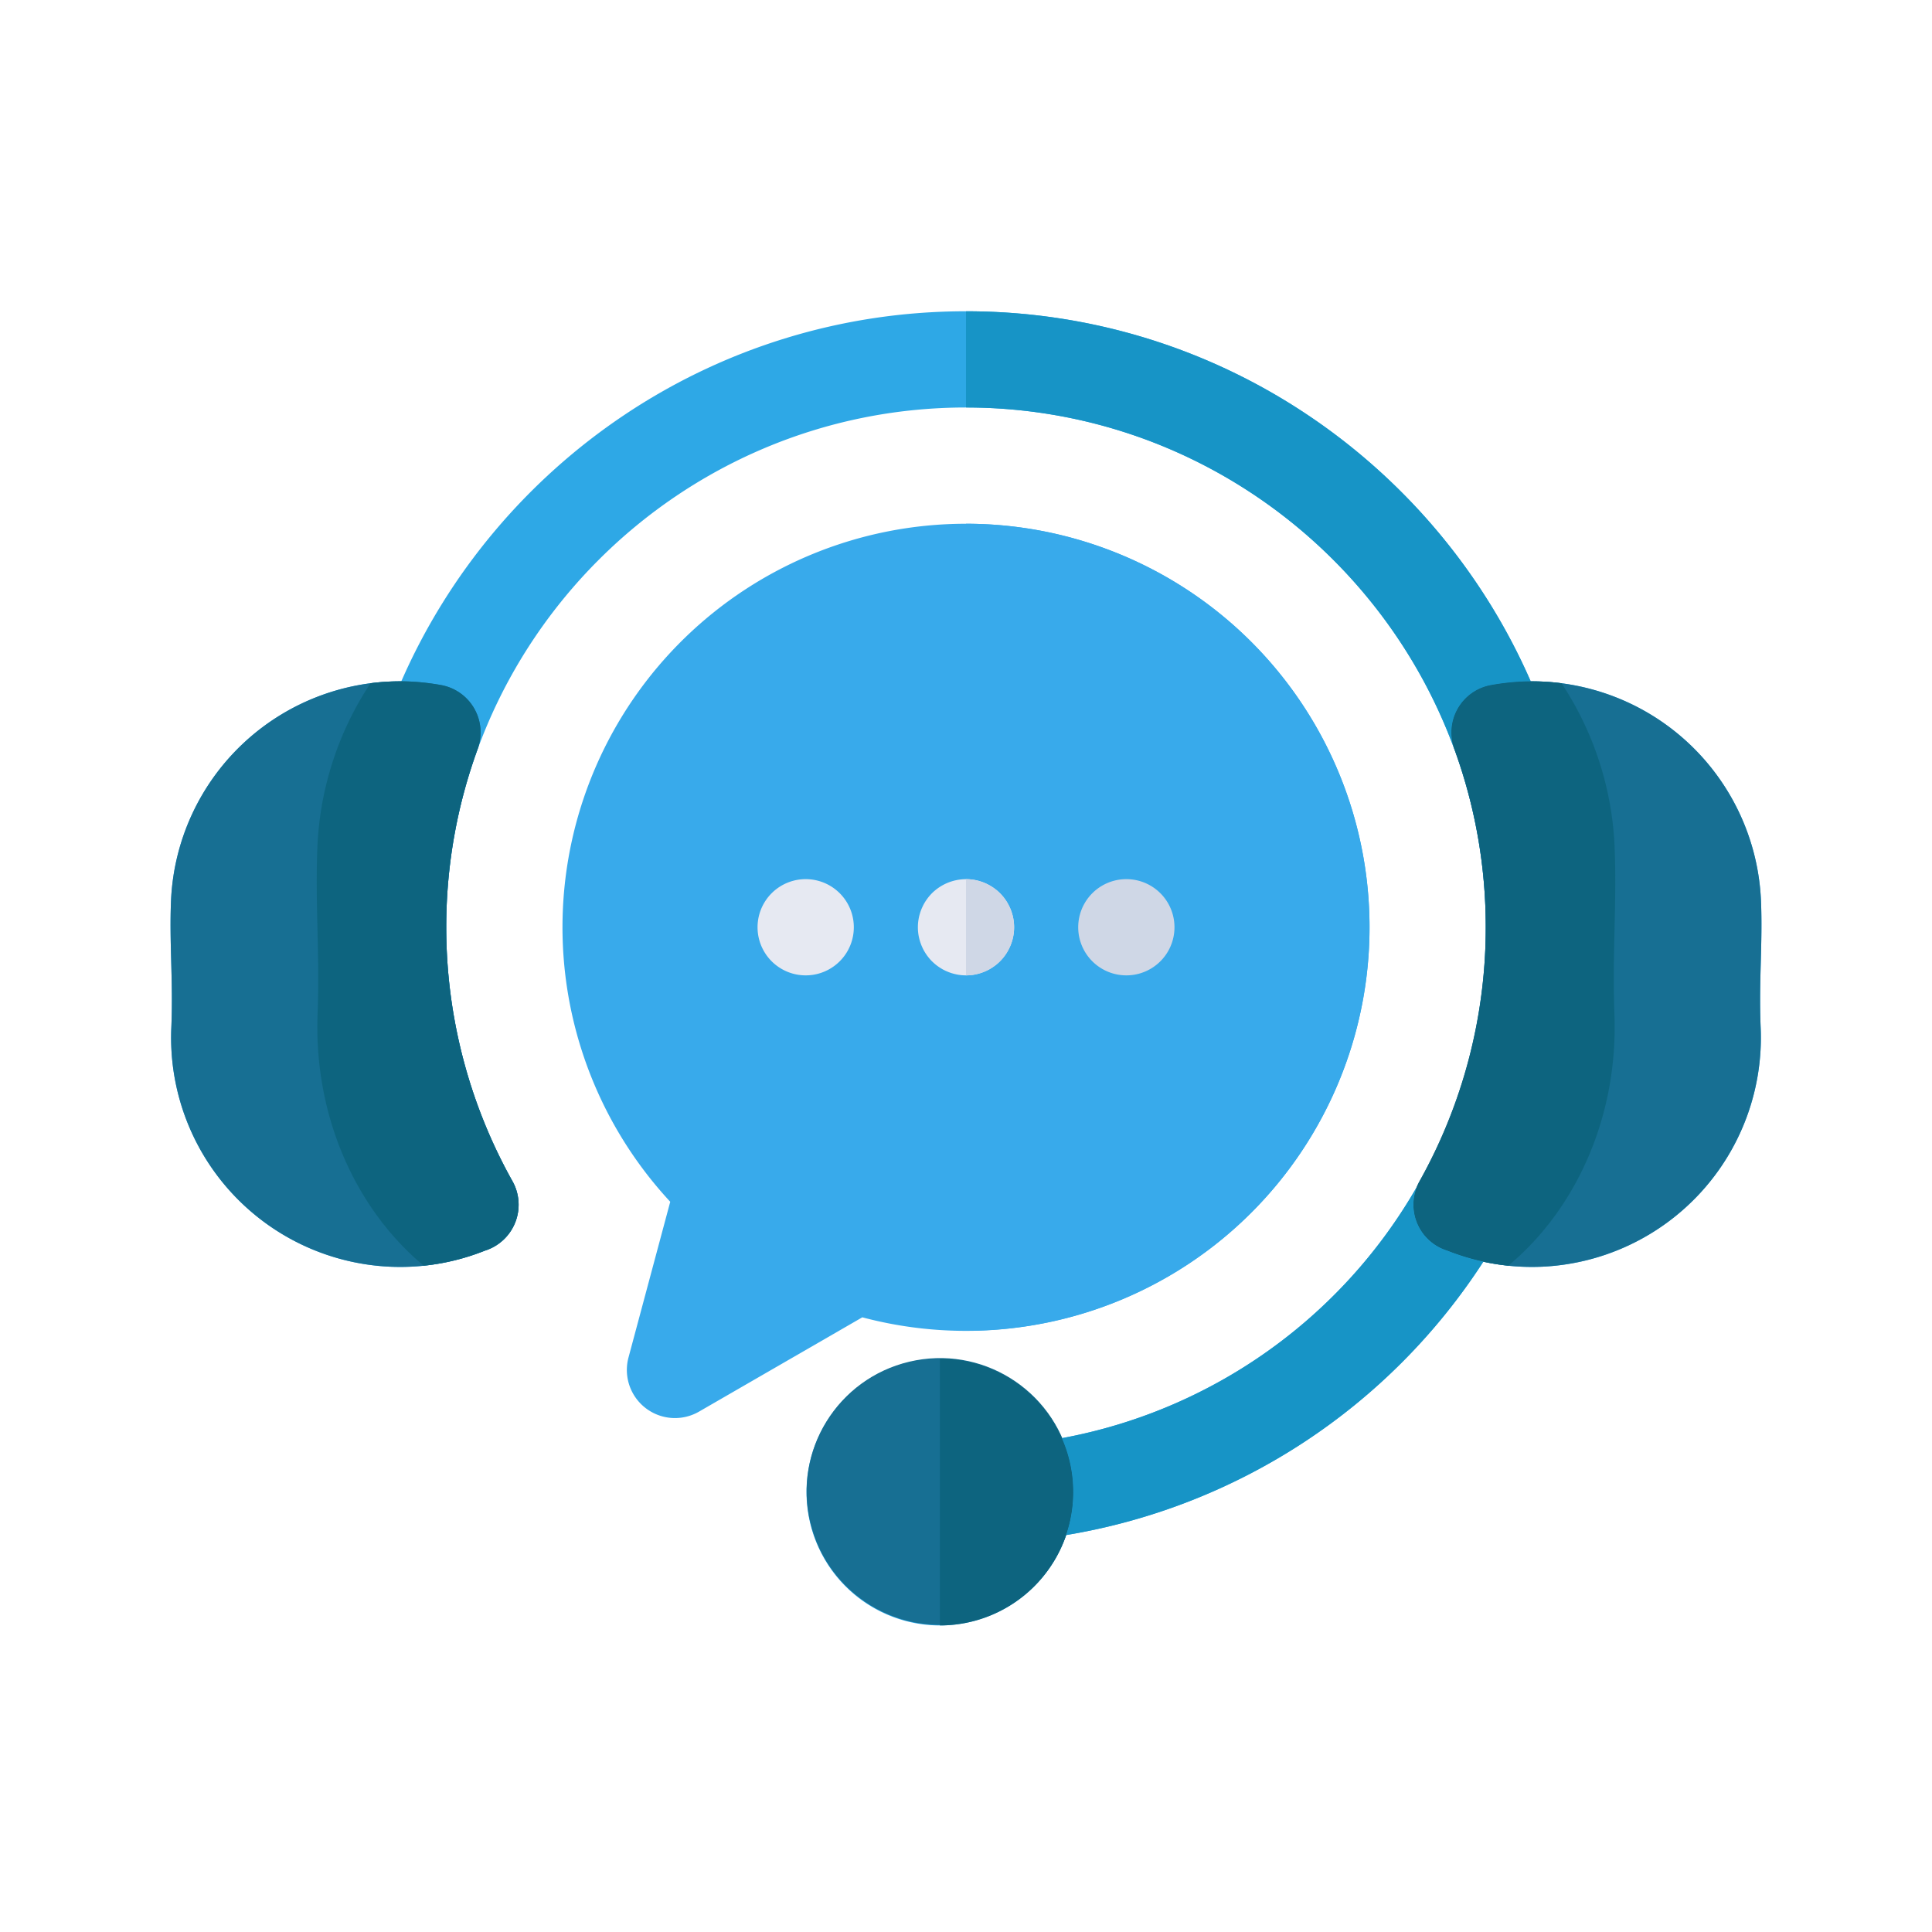 <svg xmlns="http://www.w3.org/2000/svg" version="1.1" xmlns:xlink="http://www.w3.org/1999/xlink" width="512" height="512" x="0" y="0" viewBox="0 0 512 512" style="enable-background:new 0 0 512 512" xml:space="preserve" class=""><g transform="matrix(0.85,0,0,0.85,38.4,39.023)"><path fill="#38aaeb" d="M256 117.383a125.808 125.808 0 0 0-92.211 211.39l-13.013 48.548a15 15 0 0 0 21.988 16.879l50.911-29.4A125.82 125.82 0 1 0 256 117.383z" opacity="1" data-original="#2ec4b6" class=""></path><path fill="#38aaeb" d="M256 117.383v251.609a125.8 125.8 0 1 0 0-251.609z" opacity="1" data-original="#2ab5a4" class=""></path><path fill="#2ea8e6" d="M503.8 253.874c.163-6.121.332-12.451.052-19.081a71.478 71.478 0 0 0-71.78-68.262C402.413 98.679 334.66 51.137 256 51.137S109.587 98.679 79.931 166.531A71.468 71.468 0 0 0 8.15 234.818c-.279 6.6-.11 12.935.053 19.056.173 6.5.352 13.224.032 20.76a71.5 71.5 0 0 0 68.229 74.389q1.569.067 3.13.068a70.967 70.967 0 0 0 26.386-5.071 15 15 0 0 0 8.613-21.664 162.014 162.014 0 0 1-20.643-79.168c0-89.354 72.7-162.05 162.05-162.05s162.05 72.7 162.05 162.05A161.5 161.5 0 0 1 285.9 402.476a41.585 41.585 0 1 0 1.325 30.208A192.331 192.331 0 0 0 417.3 347.453a70.977 70.977 0 0 0 15.11 1.637q1.565 0 3.137-.067a71.5 71.5 0 0 0 68.217-74.383c-.318-7.54-.14-14.264.036-20.766z" opacity="1" data-original="#2ea8e6" class=""></path><path fill="#176f93" d="M503.8 253.874c.163-6.121.332-12.451.052-19.081a71.485 71.485 0 0 0-74.394-68.216 73.3 73.3 0 0 0-9.746 1.1 15 15 0 0 0-11.463 19.915A162.3 162.3 0 0 1 397.4 322.367a15 15 0 0 0 8.619 21.653 70.961 70.961 0 0 0 26.391 5.07q1.565 0 3.137-.067a71.5 71.5 0 0 0 68.217-74.383c-.318-7.54-.14-14.264.036-20.766z" opacity="1" data-original="#176f93" class=""></path><path fill="#1794c6" d="M408.379 188.031c-.048-.146-.08-.3-.133-.443a15 15 0 0 1 11.463-19.915 73.3 73.3 0 0 1 9.746-1.1c.876-.038 1.745-.04 2.614-.046C402.413 98.679 334.661 51.138 256 51.137v30c70 .001 129.766 44.613 152.379 106.894z" opacity="1" data-original="#1794c6"></path><path fill="#176f93" d="M114.593 322.356a162.3 162.3 0 0 1-10.839-134.768 15 15 0 0 0-11.463-19.915 73.373 73.373 0 0 0-9.779-1.1A71.472 71.472 0 0 0 8.15 234.818c-.279 6.6-.11 12.935.053 19.056.173 6.5.352 13.224.032 20.76a71.5 71.5 0 0 0 68.229 74.389q1.569.067 3.13.068a70.967 70.967 0 0 0 26.386-5.071 15 15 0 0 0 8.613-21.664z" opacity="1" data-original="#176f93" class=""></path><path fill="#0d647f" d="M93.95 243.187a161.567 161.567 0 0 1 9.8-55.6 15 15 0 0 0-11.463-19.915 73.373 73.373 0 0 0-9.779-1.1 71.554 71.554 0 0 0-12.169.533 100.017 100.017 0 0 0-16.6 52.114c-.311 8.485-.123 16.615.059 24.478.193 8.351.393 16.986.036 26.665-1.181 31.967 12.077 60.872 33.096 78.338a71.062 71.062 0 0 0 19.05-4.683 15 15 0 0 0 8.613-21.664 162.021 162.021 0 0 1-20.643-79.166zM418.05 243.187a161.567 161.567 0 0 0-9.8-55.6 15 15 0 0 1 11.463-19.915 73.387 73.387 0 0 1 9.78-1.1 71.537 71.537 0 0 1 12.168.533 100.017 100.017 0 0 1 16.6 52.114c.311 8.485.123 16.615-.059 24.478-.193 8.351-.392 16.986-.036 26.665 1.189 31.963-12.069 60.868-33.087 78.337a71.06 71.06 0 0 1-19.051-4.683 15 15 0 0 1-8.613-21.664 162.021 162.021 0 0 0 20.635-79.165z" opacity="1" data-original="#0d647f" class=""></path><path fill="#e6e9f2" d="M206.026 258.187a15 15 0 0 1-.029-30h.029a15 15 0 0 1 0 30zM256 258.186a14.375 14.375 0 0 1-1.48-.071 14.224 14.224 0 0 1-1.45-.219c-.48-.1-.96-.22-1.43-.36a14.253 14.253 0 0 1-1.38-.5 13.359 13.359 0 0 1-1.33-.62c-.43-.23-.85-.49-1.26-.761a14.561 14.561 0 0 1-1.18-.869c-.38-.31-.75-.651-1.1-.99s-.68-.721-.99-1.1a14.339 14.339 0 0 1-.87-1.18c-.27-.41-.53-.83-.76-1.26s-.43-.88-.62-1.33a14.253 14.253 0 0 1-.5-1.38c-.14-.471-.26-.951-.36-1.431s-.17-.969-.22-1.449a14.661 14.661 0 0 1-.07-1.48 14.464 14.464 0 0 1 .07-1.47c.05-.49.13-.98.22-1.46s.22-.96.36-1.42a13.441 13.441 0 0 1 .5-1.39c.19-.45.4-.89.62-1.32a14.692 14.692 0 0 1 .76-1.27c.27-.4.56-.8.87-1.18s.65-.75.99-1.1.72-.67 1.1-.989c.38-.3.77-.6 1.18-.87s.83-.52 1.26-.75.88-.44 1.33-.63a14.452 14.452 0 0 1 1.38-.491 15.421 15.421 0 0 1 2.88-.579 14.542 14.542 0 0 1 2.95 0 11.768 11.768 0 0 1 1.46.22 11.35 11.35 0 0 1 1.42.359 14.634 14.634 0 0 1 1.39.491q.675.285 1.32.63a14.425 14.425 0 0 1 1.26.75c.41.27.81.57 1.19.87.38.319.75.65 1.09.989s.68.721 1 1.1c.3.38.6.78.87 1.18a14.6 14.6 0 0 1 .75 1.27q.345.645.63 1.32c.19.45.35.919.5 1.39s.26.94.36 1.42.17.97.22 1.46.07.98.07 1.47-.03.99-.07 1.48-.13.969-.22 1.449-.22.96-.36 1.431-.31.93-.5 1.38-.4.9-.63 1.33-.48.85-.75 1.26-.57.8-.87 1.18c-.32.379-.65.75-1 1.1s-.71.68-1.09.99a14.723 14.723 0 0 1-1.19.869 14.281 14.281 0 0 1-1.26.761 13.2 13.2 0 0 1-1.32.62 14.432 14.432 0 0 1-1.39.5c-.46.14-.94.26-1.42.36a14 14 0 0 1-1.46.219 14.183 14.183 0 0 1-1.47.071z" opacity="1" data-original="#e6e9f2" class=""></path><path fill="#cfd7e6" d="M270.711 240.256c-.1-.48-.22-.96-.36-1.42s-.31-.94-.5-1.39-.4-.89-.63-1.32a14.6 14.6 0 0 0-.75-1.27c-.27-.4-.57-.8-.87-1.18-.32-.38-.65-.75-1-1.1s-.71-.669-1.09-.989c-.38-.3-.78-.6-1.19-.87a14.425 14.425 0 0 0-1.26-.75q-.645-.345-1.32-.63a14.634 14.634 0 0 0-1.39-.491 11.35 11.35 0 0 0-1.42-.359 11.768 11.768 0 0 0-1.46-.22 14.359 14.359 0 0 0-1.471-.075v29.995a14.183 14.183 0 0 0 1.47-.071 14 14 0 0 0 1.46-.219c.48-.1.96-.22 1.42-.36a14.432 14.432 0 0 0 1.39-.5 13.2 13.2 0 0 0 1.32-.62 14.517 14.517 0 0 0 1.26-.76c.41-.271.81-.561 1.19-.87s.75-.651 1.09-.99.68-.721 1-1.1c.3-.38.6-.77.87-1.18s.52-.83.75-1.26.44-.88.63-1.33.35-.92.5-1.38.26-.951.36-1.431.17-.969.22-1.449.07-.99.07-1.48-.03-.98-.07-1.47-.13-.981-.219-1.461zM306 258.187a15 15 0 0 1-.028-30H306a15 15 0 1 1 0 30z" opacity="1" data-original="#cfd7e6" class=""></path><circle cx="247.865" cy="419.274" r="41.588" fill="#176f93" transform="rotate(-13.34 247.177 419.012)" opacity="1" data-original="#176f93" class=""></circle><path fill="#0d647f" d="M247.865 377.685v83.178a41.589 41.589 0 0 0 0-83.178z" opacity="1" data-original="#0d647f" class=""></path><path fill="#1794c6" d="M406.02 344.02a15 15 0 0 1-9.472-19.863A161.256 161.256 0 0 1 285.9 402.476a41.438 41.438 0 0 1 1.324 30.211A192.331 192.331 0 0 0 417.3 347.453a71.812 71.812 0 0 1-11.28-3.433z" opacity="1" data-original="#1794c6"></path></g></svg>